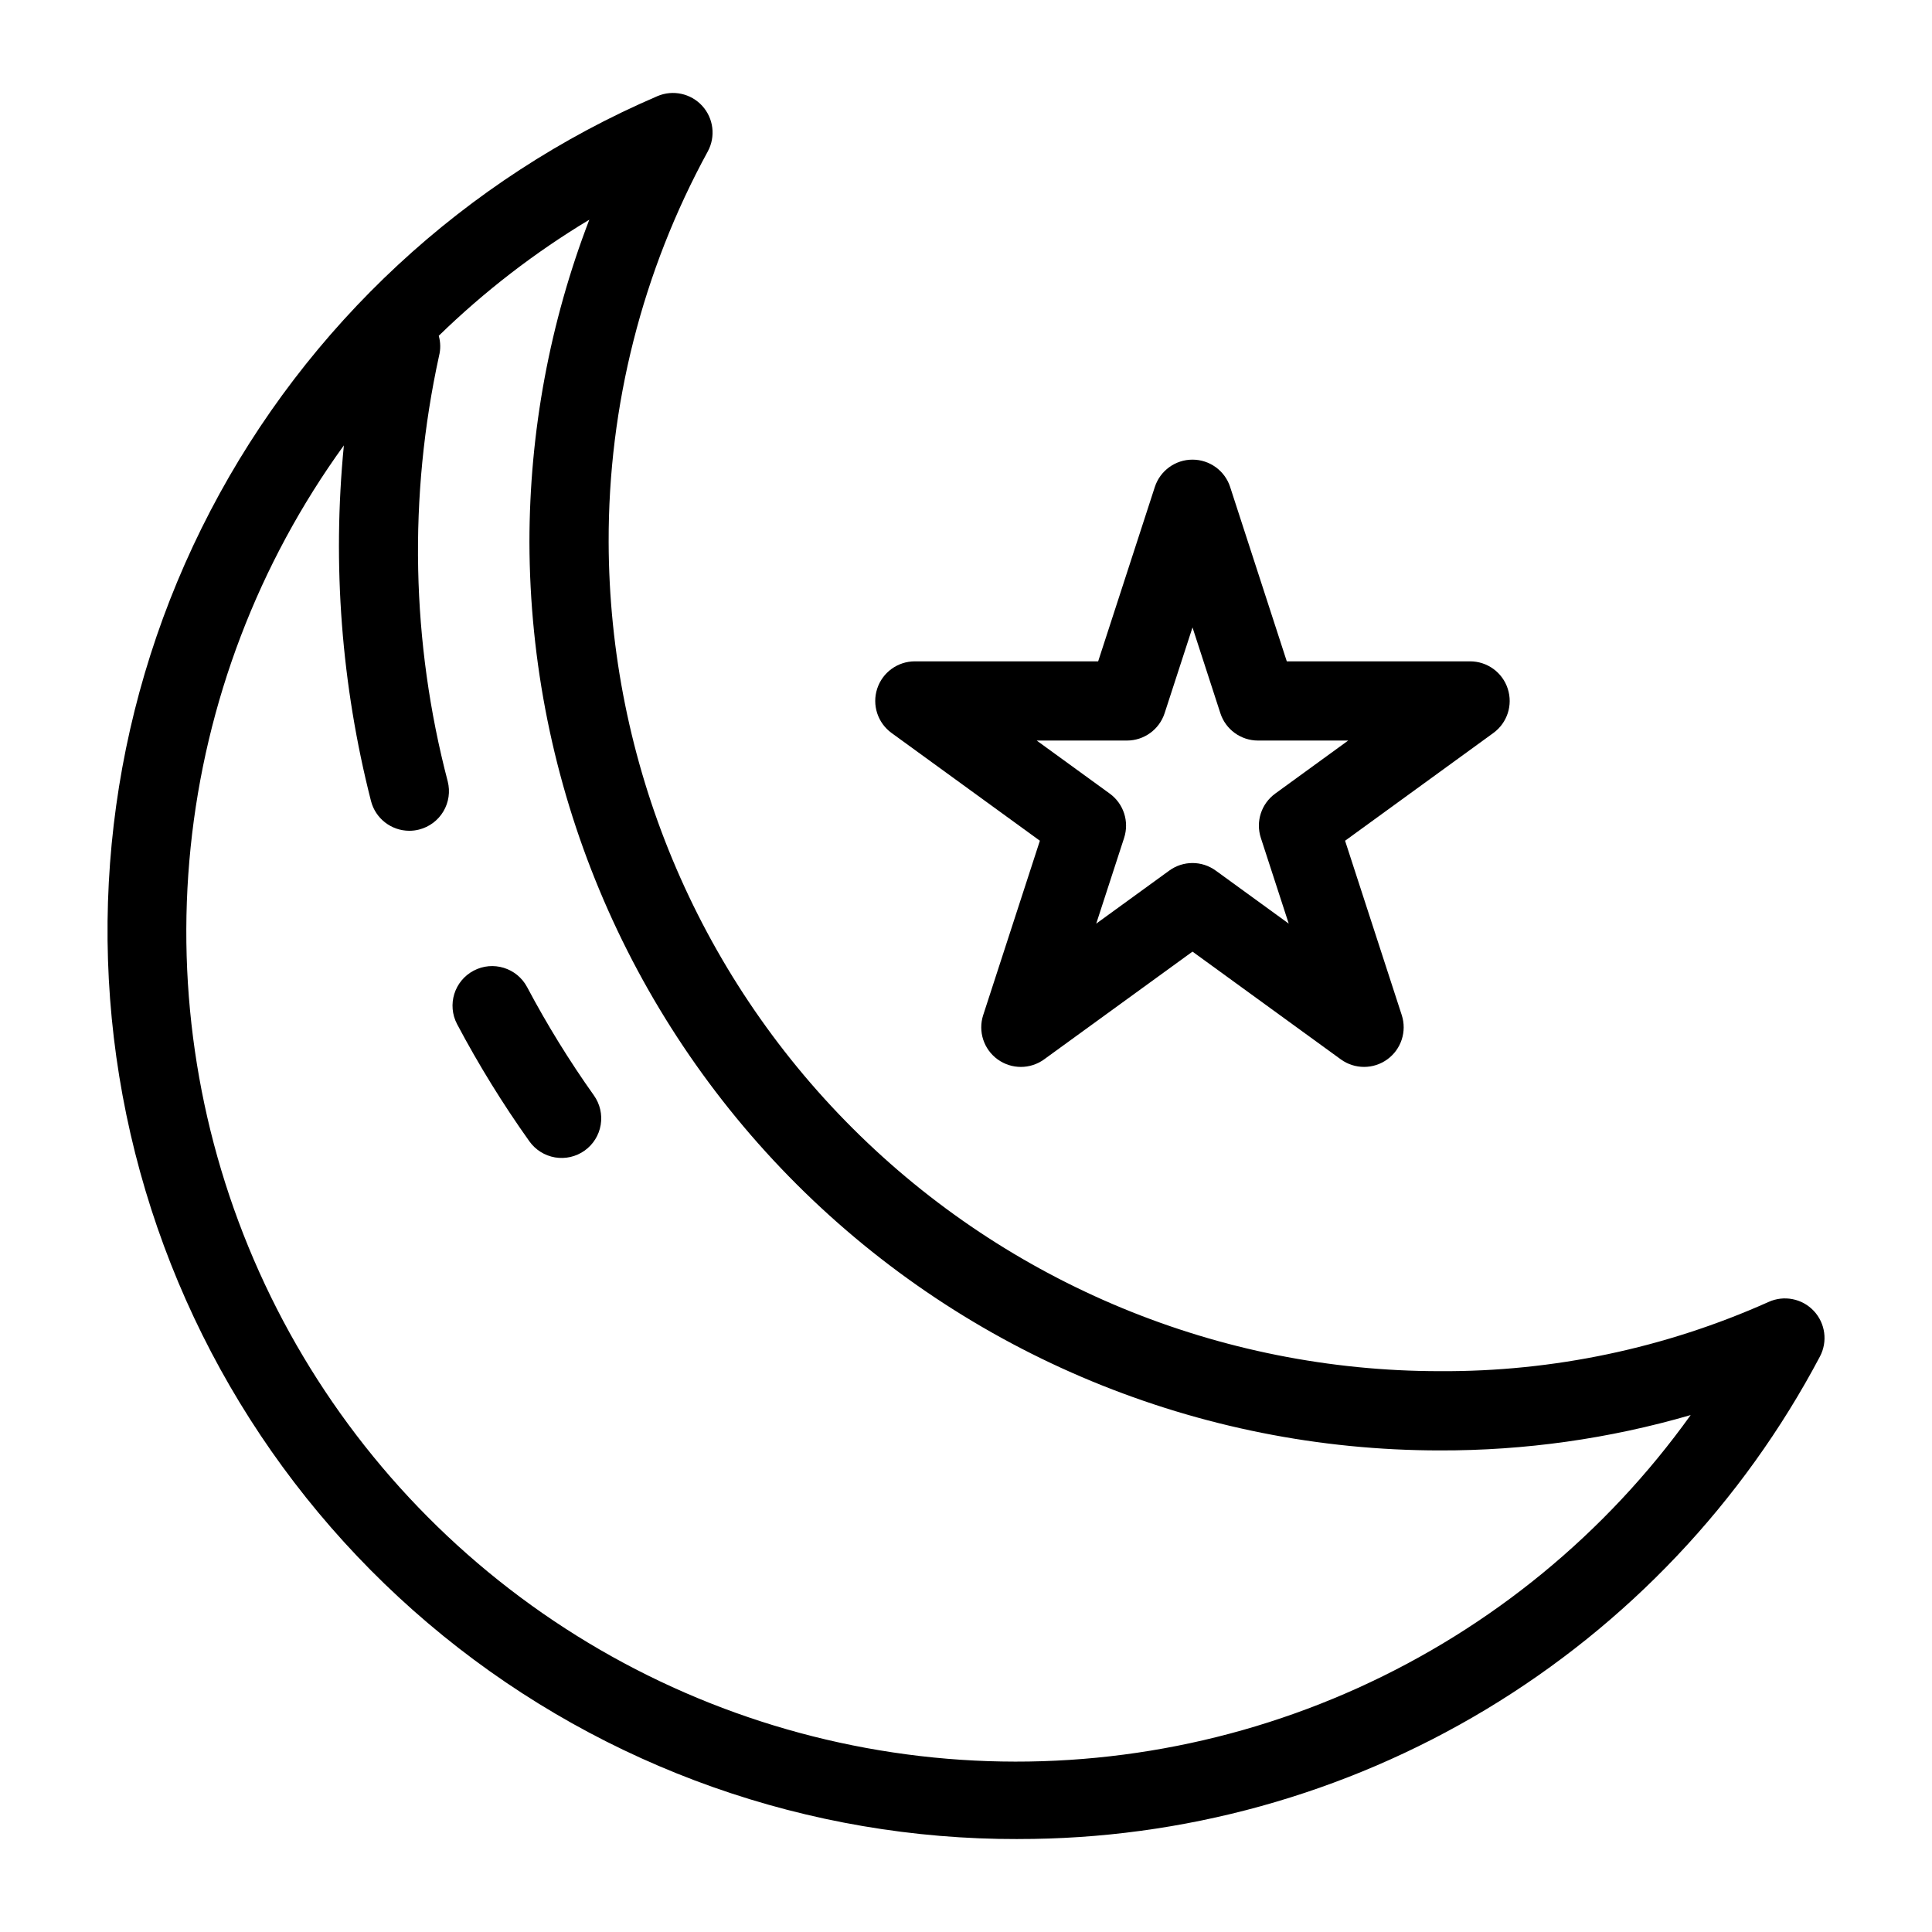 <?xml version="1.0" encoding="UTF-8"?>
<!-- Uploaded to: ICON Repo, www.svgrepo.com, Generator: ICON Repo Mixer Tools -->
<svg fill="#000000" width="800px" height="800px" version="1.1" viewBox="144 144 512 512" xmlns="http://www.w3.org/2000/svg">
 <g>
  <path d="m413.77 631.36c43.707 0.059 86.598-11.82 124.05-34.352s68.043-54.859 88.473-93.5c2.106-3.961 1.453-8.828-1.617-12.102-3.07-3.273-7.887-4.231-11.977-2.379-27.395 12.258-57.098 18.516-87.113 18.348-58.332 0.004-114.29-23.125-155.58-64.32-41.297-41.195-64.566-97.09-64.707-155.42-0.098-36.164 8.941-71.766 26.27-103.5 2.133-3.93 1.539-8.777-1.473-12.078-3.012-3.301-7.785-4.332-11.891-2.57-50.969 21.891-92.812 60.715-118.45 109.9s-33.508 105.72-22.27 160.04c11.238 54.32 40.895 103.09 83.949 138.07 43.055 34.973 96.867 54.004 152.34 53.871zm-178.64-369.34c-3.098 31.594-0.664 63.484 7.184 94.242 1.184 4.644 5.367 7.898 10.164 7.902 0.875 0 1.746-0.109 2.598-0.328 2.695-0.688 5.008-2.418 6.43-4.812 1.422-2.391 1.832-5.25 1.145-7.949-9.664-36.883-10.449-75.531-2.297-112.78 0.441-1.742 0.414-3.574-0.082-5.305 12.074-11.754 25.461-22.078 39.898-30.766-10.469 27.262-15.848 56.215-15.867 85.414 0.145 63.898 25.633 125.13 70.863 170.26 45.234 45.129 106.52 70.477 170.42 70.477 22.488 0.062 44.867-3.09 66.461-9.371-22.516 31.43-52.918 56.367-88.141 72.301-35.227 15.934-74.027 22.297-112.5 18.453-38.469-3.844-75.242-17.766-106.62-40.355-31.375-22.59-56.238-53.051-72.09-88.312-15.848-35.266-22.117-74.082-18.18-112.54 3.938-38.461 17.945-75.203 40.613-106.52z"/>
  <path d="m543.57 326.52c-1.402-4.328-5.434-7.258-9.984-7.258h-48.574l-15.008-46.195h0.004c-1.406-4.324-5.434-7.254-9.98-7.258-4.547-0.004-8.578 2.922-9.988 7.246l-15.016 46.207h-48.582c-4.543 0-8.574 2.926-9.98 7.25-1.406 4.324 0.133 9.062 3.812 11.734l39.305 28.555-15.016 46.195-0.004 0.004c-1.406 4.324 0.129 9.066 3.812 11.738 3.68 2.676 8.664 2.676 12.344-0.004l39.309-28.547 39.297 28.547c3.68 2.676 8.664 2.676 12.34 0 3.68-2.672 5.223-7.41 3.816-11.734l-15.016-46.195 39.297-28.555v-0.004c3.68-2.668 5.219-7.406 3.812-11.727zm-61.625 27.789h0.004c-3.684 2.672-5.223 7.41-3.816 11.734l7.391 22.723-19.332-14.043v0.004c-3.672-2.688-8.664-2.688-12.34 0l-19.34 14.043 7.391-22.723v-0.004c1.406-4.324-0.133-9.062-3.816-11.734l-19.344-14.051h23.902l0.004-0.004c4.547 0 8.574-2.926 9.984-7.246l7.391-22.734 7.379 22.723c1.402 4.328 5.434 7.258 9.984 7.258h23.895z"/>
  <path d="m284.27 446.43c1.609 2.277 4.059 3.82 6.805 4.293 2.75 0.469 5.57-0.176 7.844-1.793 2.273-1.613 3.809-4.066 4.269-6.816 0.461-2.75-0.188-5.57-1.812-7.84-6.512-9.164-12.418-18.746-17.684-28.68-2.719-5.113-9.062-7.062-14.18-4.352-5.121 2.707-7.078 9.051-4.375 14.172 5.691 10.746 12.082 21.109 19.133 31.016z"/>
 </g>
</svg>